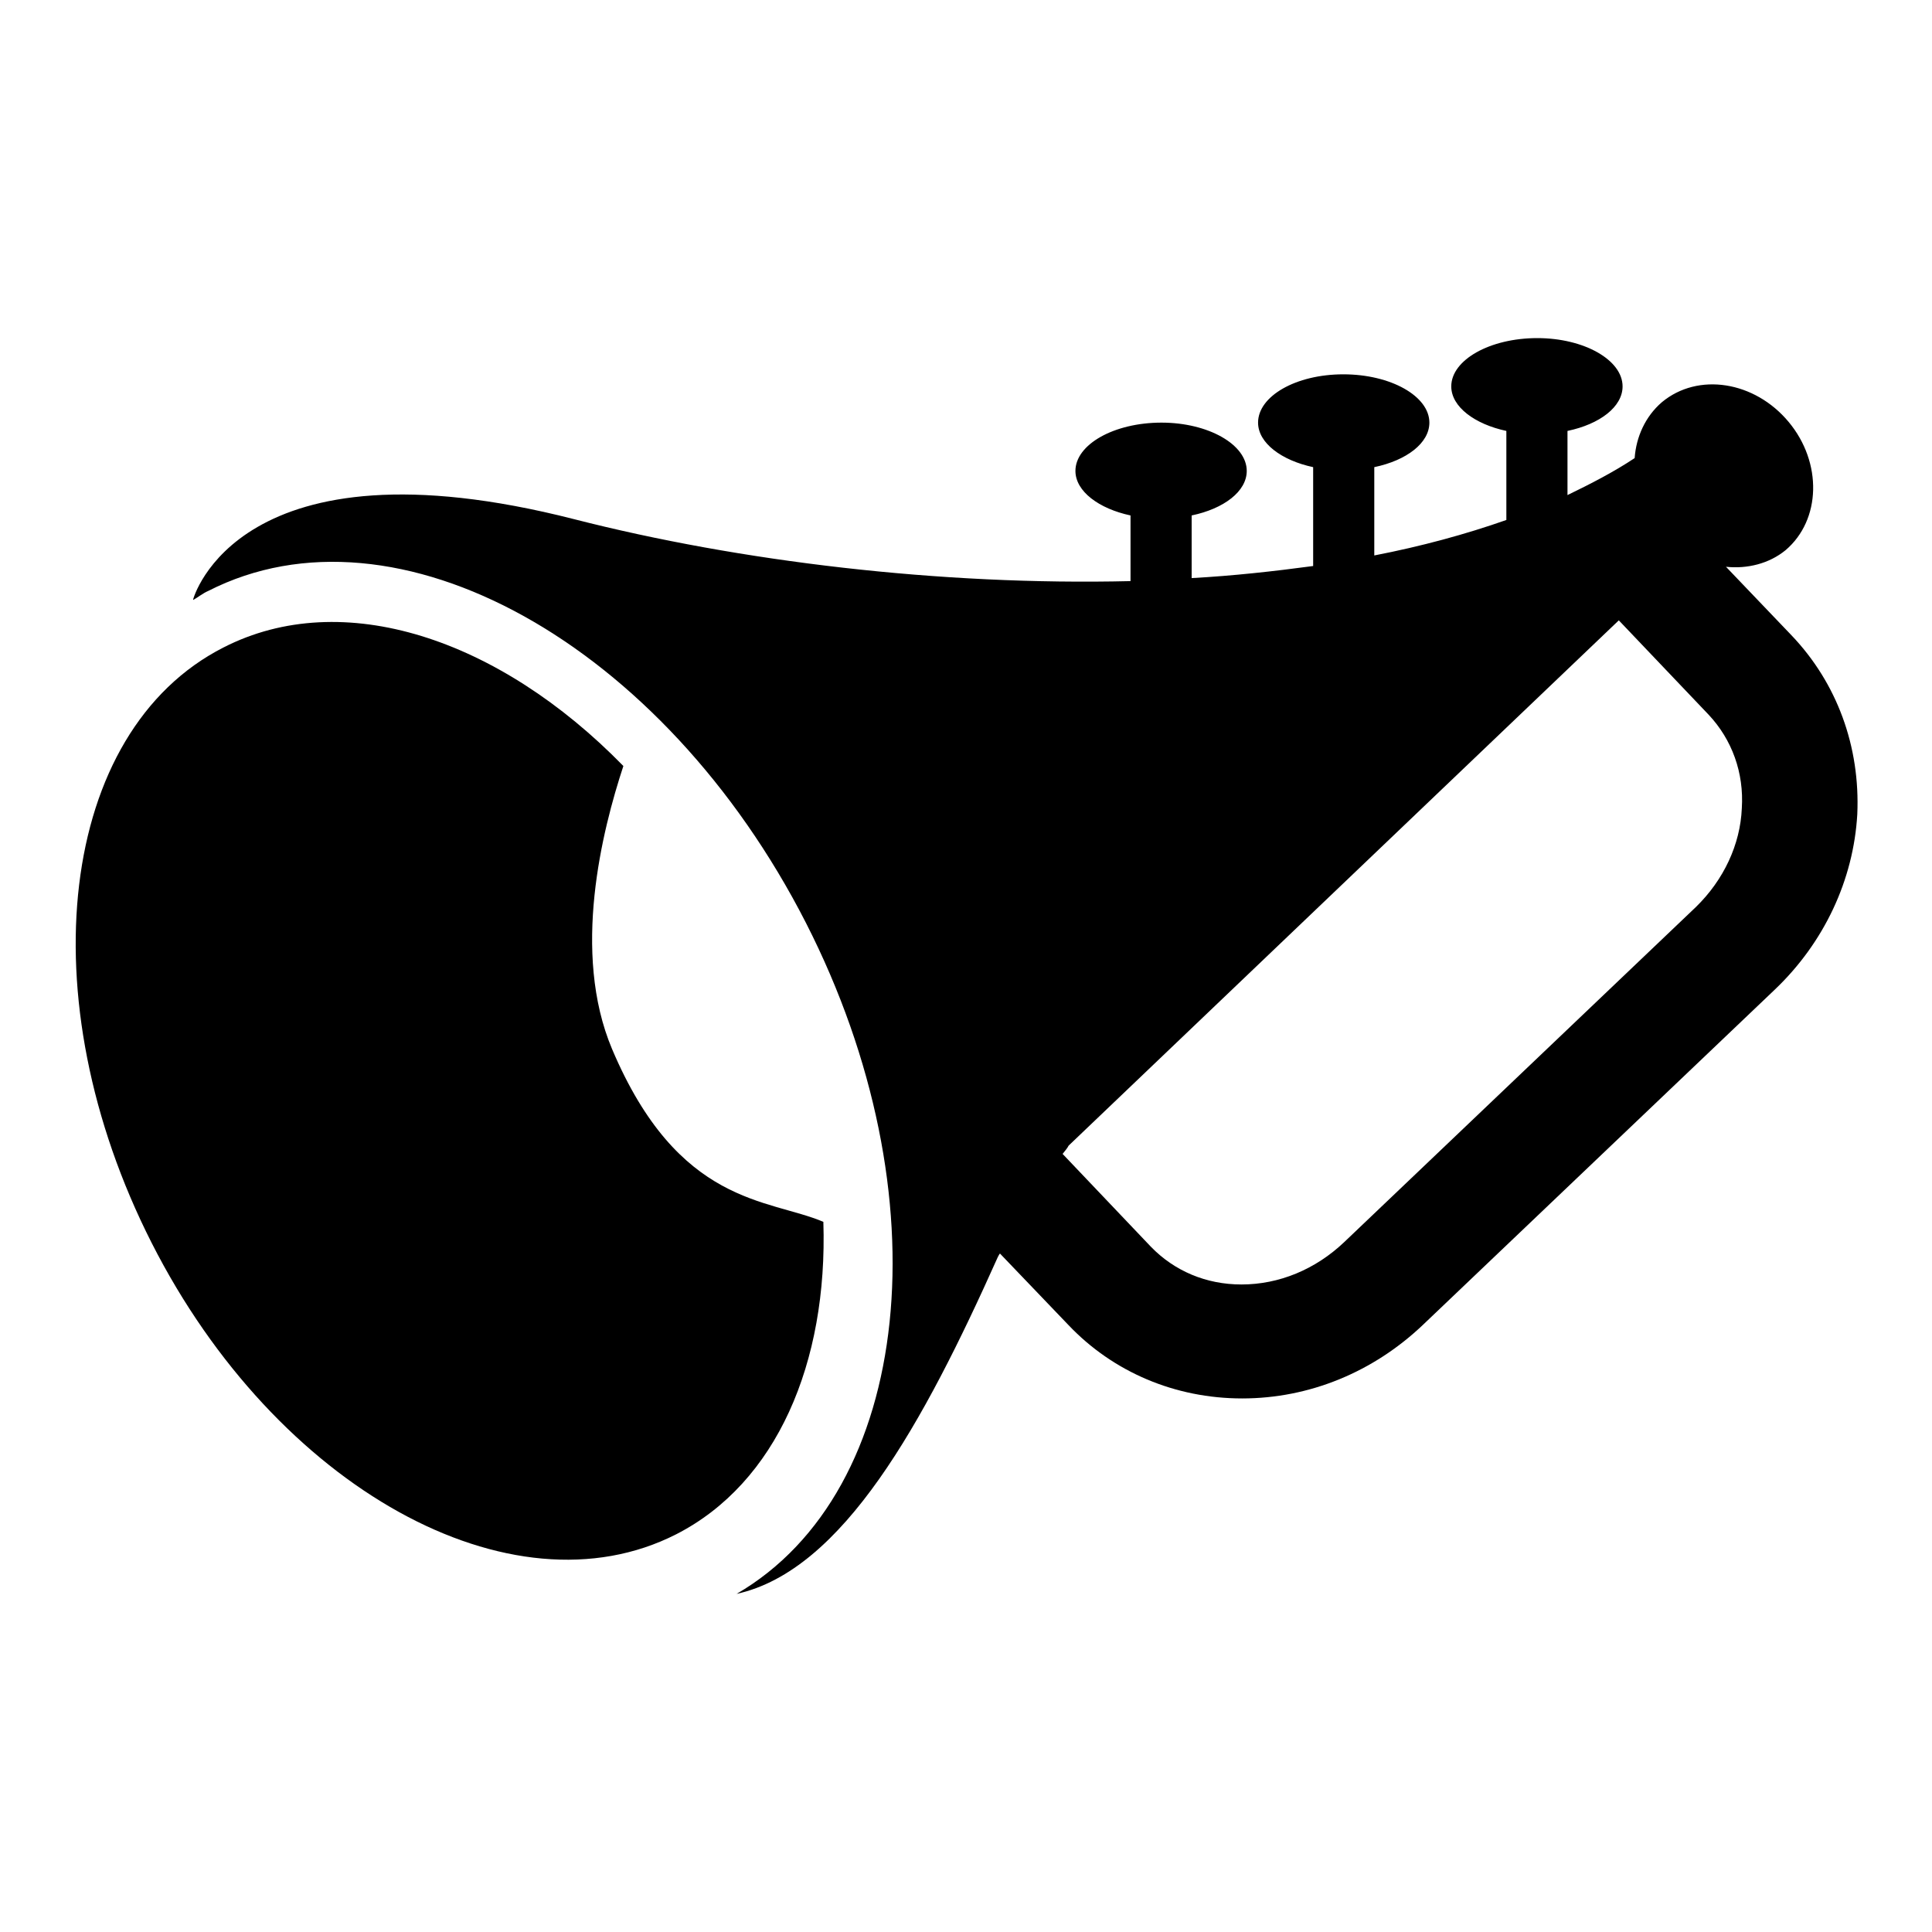 <?xml version="1.0" encoding="utf-8"?>
<!-- Svg Vector Icons : http://www.onlinewebfonts.com/icon -->
<!DOCTYPE svg PUBLIC "-//W3C//DTD SVG 1.1//EN" "http://www.w3.org/Graphics/SVG/1.1/DTD/svg11.dtd">
<svg version="1.1" xmlns="http://www.w3.org/2000/svg" xmlns:xlink="http://www.w3.org/1999/xlink" x="0px" y="0px" viewBox="0 0 256 256" enable-background="new 0 0 256 256" xml:space="preserve">
<g><g><g><path fill="#000000" d="M81.1,139c-5.4-12.8-1.3-29,1.5-37.5C66.1,84.6,45.4,77.7,29.6,85.8c-21.8,11.1-26,46.4-9.5,78.9s47.7,49.7,69.5,38.6c13.3-6.8,20.1-22.7,19.5-41.4C101.8,158.8,89.9,159.8,81.1,139z"/><path fill="#000000" d="M237.4,84.2l-8.7-9.1c2.8,0.3,5.7-0.4,7.9-2.2c4.7-4,4.9-11.6,0.4-17c-4.5-5.4-12-6.6-16.8-2.6c-2.2,1.9-3.4,4.6-3.6,7.4c-2.7,1.8-5.8,3.4-8.9,4.9v-8.5c4.3-0.9,7.3-3.2,7.3-5.9c0-3.5-5.1-6.4-11.3-6.4c-6.3,0-11.4,2.9-11.4,6.4c0,2.7,3.1,5,7.3,5.9v11.8c-5.4,1.9-11.3,3.5-17.5,4.7V61.9c4.3-0.9,7.3-3.2,7.3-5.9c0-3.5-5.1-6.4-11.4-6.4c-6.3,0-11.3,2.9-11.3,6.4c0,2.7,3.1,5,7.3,5.9V75c-5.2,0.7-10.6,1.3-16.1,1.6v-8.3c4.3-0.9,7.3-3.2,7.3-5.9c0-3.5-5.1-6.4-11.3-6.4c-6.3,0-11.4,2.9-11.4,6.4c0,2.7,3.1,5,7.3,5.9V77c-25.2,0.6-51.8-2.6-73.7-8.2C31.5,57.4,25.6,79.4,25.6,79.4s0,0.1,0,0.1c0.7-0.4,1.3-0.9,2-1.2c24.9-12.7,60.3,7,79.2,44c18.4,36.1,14.2,75.3-9.2,88.9c14.1-3.1,24.8-22.7,34.6-44.6c0.1-0.2,0.2-0.4,0.3-0.5l9.1,9.5c5.9,6.2,14.1,9.7,23,9.7c8.9,0,17.4-3.5,24-9.8l46.6-44.4c6.5-6.2,10.4-14.5,10.9-23.2C246.5,98.9,243.4,90.5,237.4,84.2z M224.7,120.2l-46.6,44.4c-3.8,3.6-8.6,5.6-13.6,5.6c-4.7,0-8.9-1.8-12-5l-11.7-12.3c0.3-0.4,0.6-0.7,0.8-1.1l72.9-69.6l11.9,12.5c3.1,3.3,4.7,7.7,4.4,12.4C230.6,111.9,228.4,116.6,224.7,120.2z"/></g><g></g><g></g><g></g><g></g><g></g><g></g><g></g><g></g><g></g><g></g><g></g><g></g><g></g><g></g><g></g></g></g>
</svg>